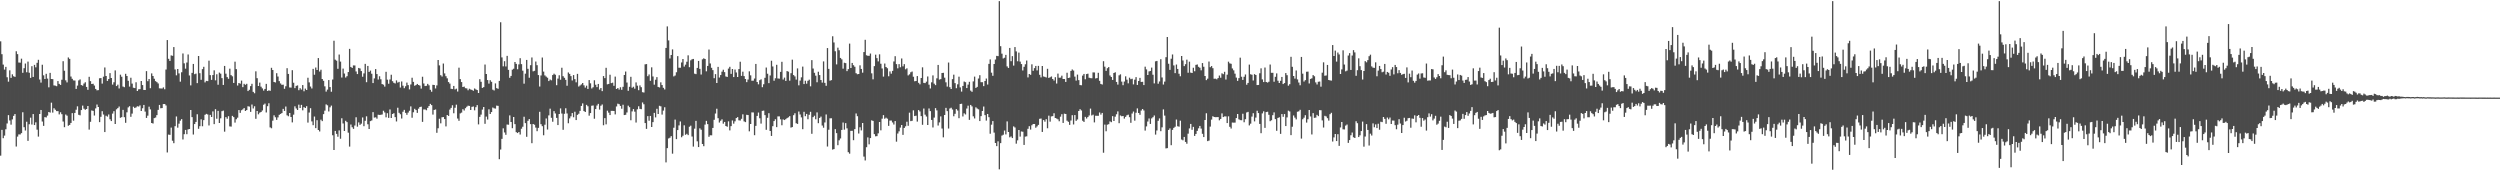 <?xml version="1.0" encoding="UTF-8"?>
<svg xmlns="http://www.w3.org/2000/svg" width="1920" height="150">
  <path d="M0 31.719h1v87.834H0zM1 41.614h1v58.118H1zM2 49.632h1v56.482H2zM3 53.431h1v50.733H3zM4 51.354h1v47.907H4zM5 59.333h1v35.493H5zM6 62.700h1v25.740H6zM7 53.997h1v38.526H7zM8 59.790h1v35.953H8zM9 57.086h1v34.600H9zM10 58.571h1v30.408H10zM11 59.012h1v28.599H11zM12 39.371h1v73.141H12zM13 41.557h1v63.341H13zM14 48.034h1v55.188H14zM15 48.107h1v55.178H15zM16 45.081h1v57.187H16zM17 55.933h1v30.278H17zM18 52.363h1v45.343H18zM19 48.793h1v51.460H19zM20 55.519h1v37.974H20zM21 47.323h1v60.878H21zM22 55.873h1v39.568H22zM23 59.797h1v30.561H23zM24 50.864h1v44.797H24zM25 59.088h1v28.522H25zM26 49.831h1v46.214H26zM27 51.728h1v42.238H27zM28 48.222h1v51.375H28zM29 45.917h1v58.990H29zM30 61.083h1v26.455H30zM31 63.458h1v20.996H31zM32 49.706h1v43.650H32zM33 57.839h1v38.825H33zM34 60.649h1v29.287H34zM35 56.668h1v33.545H35zM36 60.381h1v28.415H36zM37 67.071h1v18.969H37zM38 55.962h1v30.495H38zM39 60.670h1v18.158H39zM40 60.792h1v25.687H40zM41 65.598h1v17.566H41zM42 65.816h1v18.449H42zM43 66.222h1v19.127H43zM44 62.236h1v23.099H44zM45 64.414h1v23.467H45zM46 65.232h1v21.010H46zM47 61.259h1v26.432H47zM48 47.002h1v46.329H48zM49 54.348h1v43.342H49zM50 61.683h1v26.257H50zM51 63.306h1v25.512H51zM52 44.152h1v52.433H52zM53 45.221h1v50.725H53zM54 58.772h1v35.635H54zM55 60.532h1v26.344H55zM56 61.757h1v30.909H56zM57 61.863h1v24.858H57zM58 68.311h1v15.972H58zM59 65.729h1v15.940H59zM60 61.770h1v26.390H60zM61 60.967h1v27.592H61zM62 65.333h1v19.212H62zM63 65.813h1v15.290H63zM64 64.160h1v19.309H64zM65 63.181h1v21.135H65zM66 66.773h1v16.914H66zM67 68.963h1v12.445H67zM68 58.977h1v40.535H68zM69 62.295h1v31.260H69zM70 64.506h1v20.356H70zM71 64.286h1v20.862H71zM72 65.709h1v23.005H72zM73 68.320h1v14.930H73zM74 69.398h1v10.859H74zM75 69.209h1v12.952H75zM76 60.098h1v33.699H76zM77 59.960h1v29.719H77zM78 64.202h1v21.215H78zM79 58.892h1v29.083H79zM80 51.805h1v49.622H80zM81 58.347h1v30.550H81zM82 62.135h1v27.404H82zM83 60.730h1v27.188H83zM84 56.145h1v35.469H84zM85 59.929h1v33.031H85zM86 64.954h1v22.305H86zM87 63.160h1v22.239H87zM88 54.065h1v41.150H88zM89 66.104h1v17.875H89zM90 65.027h1v18.019H90zM91 67.961h1v13.857H91zM92 57.345h1v33.120H92zM93 58.957h1v31.000H93zM94 66.478h1v17.919H94zM95 66.971h1v23.026H95zM96 56.689h1v37.623H96zM97 58.352h1v27.896H97zM98 62.042h1v20.427H98zM99 66.517h1v15.066H99zM100 59.690h1v30.013H100zM101 64.187h1v23.034H101zM102 67.370h1v14.610H102zM103 67.629h1v15.368H103zM104 63.203h1v19.256H104zM105 69.910h1v11.715H105zM106 68.619h1v13.208H106zM107 68.467h1v12.484H107zM108 62.201h1v23.070H108zM109 65.311h1v17.848H109zM110 69.091h1v11.507H110zM111 69.128h1v16.599H111zM112 54.650h1v35.916H112zM113 62.346h1v26.475H113zM114 60.654h1v21.257H114zM115 67.746h1v16.261H115zM116 56.353h1v38.112H116zM117 58.363h1v36.537H117zM118 60.445h1v30.275H118zM119 62.288h1v27.964H119zM120 63.070h1v25.337H120zM121 64.082h1v20.288H121zM122 67.855h1v12.718H122zM123 67.936h1v15.236H123zM124 67.980h1v15.036H124zM125 67.141h1v12.761H125zM126 68.536h1v11.347H126zM127 53.401h1v27.574H127zM128 30.757h1v86.338H128zM129 45.145h1v58.209H129zM130 46.775h1v56.827H130zM131 42.571h1v55.419H131zM132 42.858h1v65.237H132zM133 36.142h1v73.833H133zM134 53.340h1v43.580H134zM135 57.867h1v31.572H135zM136 52.985h1v45.047H136zM137 56.347h1v38.635H137zM138 62.703h1v29.977H138zM139 55.516h1v35.996H139zM140 41.039h1v66.056H140zM141 48.617h1v54.455H141zM142 52.727h1v47.067H142zM143 48.050h1v55.022H143zM144 41.817h1v57.585H144zM145 57.934h1v41.135H145zM146 65.592h1v18.886H146zM147 55.973h1v33.988H147zM148 49.098h1v54.239H148zM149 57.008h1v38.296H149zM150 56.528h1v37.131H150zM151 63.833h1v23.929H151zM152 42.983h1v55.944H152zM153 56.203h1v40.722H153zM154 61.294h1v30.376H154zM155 53.118h1v43.849H155zM156 51.285h1v40.969H156zM157 63.289h1v24.888H157zM158 62.101h1v25.354H158zM159 62.291h1v25.631H159zM160 46.592h1v49.749H160zM161 57.718h1v30.484H161zM162 61.336h1v28.538H162zM163 57.628h1v27.913H163zM164 54.038h1v41.313H164zM165 61.687h1v22.181H165zM166 57.050h1v34.137H166zM167 65.087h1v20.059H167zM168 55.761h1v38.712H168zM169 56.592h1v34.290H169zM170 60.002h1v25.385H170zM171 65.211h1v19.746H171zM172 50.649h1v50.488H172zM173 56.553h1v33.407H173zM174 59.255h1v31.952H174zM175 60.515h1v28.715H175zM176 52.758h1v44.317H176zM177 57.692h1v39.556H177zM178 58.617h1v30.353H178zM179 63.680h1v26.300H179zM180 47.351h1v46.829H180zM181 53.077h1v38.503H181zM182 65.667h1v24.722H182zM183 63.745h1v20.764H183zM184 64.279h1v22.424H184zM185 61.912h1v22.758H185zM186 66.930h1v17.093H186zM187 64.373h1v18.606H187zM188 65.149h1v20.114H188zM189 64.376h1v20.131H189zM190 69.924h1v11.696H190zM191 68.972h1v12.891H191zM192 66.128h1v19.791H192zM193 64.368h1v15.914H193zM194 70.571h1v12.743H194zM195 71.653h1v9.978H195zM196 54.796h1v36.432H196zM197 60.073h1v25.152H197zM198 66.037h1v21.782H198zM199 63.452h1v23.054H199zM200 66.542h1v19.477H200zM201 67.909h1v16.928H201zM202 69.600h1v10.841H202zM203 68.298h1v11.250H203zM204 64.418h1v21.964H204zM205 69.895h1v11.687H205zM206 69.361h1v9.969H206zM207 69.741h1v28.091H207zM208 52.055h1v46.451H208zM209 53.770h1v38.891H209zM210 62.987h1v25.590H210zM211 63.319h1v26.734H211zM212 56.237h1v35.808H212zM213 58.781h1v31.358H213zM214 62.291h1v25.899H214zM215 64.081h1v23.431H215zM216 65.143h1v21.681H216zM217 65.017h1v18.607H217zM218 68.213h1v16.978H218zM219 66.270h1v15.564H219zM220 52.386h1v36.184H220zM221 56.758h1v32.515H221zM222 67.159h1v19.650H222zM223 67.282h1v22.576H223zM224 53.919h1v40.105H224zM225 63.515h1v24.529H225zM226 67.710h1v13.938H226zM227 65.960h1v17.342H227zM228 65.575h1v18.898H228zM229 69.253h1v11.140H229zM230 67.750h1v15.201H230zM231 68.799h1v11.717H231zM232 65.346h1v19.371H232zM233 70.112h1v12.145H233zM234 68.056h1v14.904H234zM235 69.135h1v12.442H235zM236 59.677h1v34.496H236zM237 63.303h1v23.111H237zM238 66.451h1v16.669H238zM239 67.959h1v25.278H239zM240 52.908h1v43.242H240zM241 57.418h1v32.072H241zM242 51.889h1v46.521H242zM243 53.754h1v38.540H243zM244 44.570h1v55.266H244zM245 54.955h1v46.032H245zM246 53.568h1v38.356H246zM247 60.670h1v32.368H247zM248 62.066h1v25.577H248zM249 66.327h1v18.675H249zM250 70.342h1v9.845H250zM251 68.819h1v12.088H251zM252 61.469h1v24.122H252zM253 66.876h1v15.546H253zM254 70.431h1v10.680H254zM255 61.106h1v42.780H255zM256 31.299h1v83.907H256zM257 45.826h1v54.751H257zM258 46.571h1v56.236H258zM259 52.863h1v52.149H259zM260 41.889h1v58.260H260zM261 47.335h1v59.214H261zM262 59.557h1v31.259H262zM263 52.687h1v42.147H263zM264 56.455h1v44.171H264zM265 59.553h1v33.247H265zM266 58.541h1v35.245H266zM267 55.332h1v46.544H267zM268 37.530h1v75.051H268zM269 51.384h1v44.236H269zM270 52.155h1v45.564H270zM271 50.242h1v48.752H271zM272 50.300h1v46.090H272zM273 54.887h1v35.180H273zM274 56.871h1v40.426H274zM275 52.160h1v41.828H275zM276 52.598h1v43.296H276zM277 54.565h1v40.421H277zM278 58.909h1v31.282H278zM279 56.369h1v40.575H279zM280 49.057h1v43.737H280zM281 63.112h1v26.256H281zM282 50.636h1v44.776H282zM283 55.257h1v43.840H283zM284 54.230h1v38.789H284zM285 56.631h1v35.871H285zM286 63.820h1v22.285H286zM287 60.206h1v30.131H287zM288 53.027h1v37.072H288zM289 56.865h1v34.253H289zM290 61.066h1v27.069H290zM291 58.571h1v29.714H291zM292 60.861h1v27.308H292zM293 64.542h1v23.384H293zM294 65.029h1v19.995H294zM295 66.492h1v19.857H295zM296 55.133h1v34.996H296zM297 61.184h1v25.759H297zM298 64.305h1v26.210H298zM299 61.043h1v23.006H299zM300 57.404h1v33.225H300zM301 62.340h1v25.207H301zM302 63.575h1v23.351H302zM303 64.112h1v25.840H303zM304 61.766h1v31.515H304zM305 63.461h1v19.259H305zM306 62.876h1v23.744H306zM307 67.230h1v20.529H307zM308 62.557h1v28.494H308zM309 65.795h1v20.040H309zM310 67.754h1v16.637H310zM311 66.244h1v20.425H311zM312 63.419h1v24.734H312zM313 65.391h1v21.094H313zM314 68.638h1v16.420H314zM315 64.869h1v16.820H315zM316 59.714h1v30.713H316zM317 62.849h1v23.362H317zM318 65.835h1v17.710H318zM319 65.350h1v19.161H319zM320 64.448h1v22.238H320zM321 65.291h1v18.157H321zM322 65.728h1v16.466H322zM323 68.057h1v13.875H323zM324 58.927h1v34.689H324zM325 64.099h1v19.978H325zM326 66.117h1v17.976H326zM327 65.918h1v18.749H327zM328 64.431h1v18.434H328zM329 65.526h1v15.903H329zM330 68.992h1v10.803H330zM331 70.472h1v10.264H331zM332 65.113h1v22.897H332zM333 65.265h1v19.152H333zM334 67.945h1v16.147H334zM335 65.591h1v36.420H335zM336 46.065h1v52.468H336zM337 50.236h1v40.963H337zM338 57.752h1v36.973H338zM339 58.767h1v31.303H339zM340 48.782h1v41.119H340zM341 56.356h1v35.109H341zM342 58.511h1v38.588H342zM343 60.166h1v28.150H343zM344 63.048h1v26.011H344zM345 64.204h1v19.950H345zM346 68.215h1v14.625H346zM347 68.400h1v12.419H347zM348 66.001h1v20.983H348zM349 68.658h1v14.101H349zM350 68.079h1v12.308H350zM351 70.279h1v20.780H351zM352 51.954h1v40.799H352zM353 60.791h1v26.275H353zM354 63.047h1v23.408H354zM355 66.795h1v17.082H355zM356 66.511h1v18.387H356zM357 67.718h1v15.367H357zM358 67.872h1v14.086H358zM359 69.324h1v11.835H359zM360 68.151h1v13.190H360zM361 68.688h1v15.796H361zM362 69.080h1v13.014H362zM363 69.739h1v12.019H363zM364 67.952h1v16.765H364zM365 68.671h1v13.645H365zM366 69.168h1v11.584H366zM367 71.412h1v24.135H367zM368 60.815h1v28.937H368zM369 62.829h1v25.199H369zM370 67.519h1v16.644H370zM371 66.908h1v15.257H371zM372 49.565h1v45.501H372zM373 56.810h1v32.715H373zM374 61.510h1v30.274H374zM375 64.205h1v19.782H375zM376 61.617h1v25.930H376zM377 62.832h1v23.239H377zM378 68.866h1v13.711H378zM379 69.475h1v13.709H379zM380 64.040h1v19.350H380zM381 67.687h1v13.414H381zM382 68.184h1v13.131H382zM383 62.090h1v60.168H383zM384 17.124h1v97.701H384zM385 44.079h1v62.568H385zM386 50.954h1v47.630H386zM387 47.016h1v54.705H387zM388 51.028h1v52.484H388zM389 42.893h1v52.733H389zM390 53.661h1v42.147H390zM391 59.764h1v28.856H391zM392 58.303h1v35.414H392zM393 53.497h1v44.954H393zM394 52.793h1v37.075H394zM395 47.615h1v47.699H395zM396 49.072h1v52.476H396zM397 53.195h1v49.023H397zM398 49.463h1v51.925H398zM399 44.675h1v58.620H399zM400 49.243h1v49.606H400zM401 54.270h1v43.068H401zM402 64.243h1v25.402H402zM403 56.601h1v37.940H403zM404 46.043h1v59.044H404zM405 52.844h1v39.929H405zM406 59.693h1v31.756H406zM407 50.051h1v45.301H407zM408 44.150h1v65.834H408zM409 54.769h1v40.439H409zM410 54.350h1v41.470H410zM411 47.276h1v50.722H411zM412 50.097h1v50.682H412zM413 57.643h1v40.583H413zM414 66.484h1v19.400H414zM415 57.965h1v37.398H415zM416 44.172h1v52.751H416zM417 54.993h1v48.866H417zM418 57.887h1v37.883H418zM419 58.816h1v32.146H419zM420 59.703h1v39.779H420zM421 62.251h1v26.399H421zM422 61.096h1v22.350H422zM423 61.673h1v28.804H423zM424 57.673h1v35.801H424zM425 56.565h1v28.788H425zM426 57.389h1v29.753H426zM427 65.427h1v25.092H427zM428 60.386h1v35.662H428zM429 57.782h1v29.774H429zM430 61.230h1v22.003H430zM431 52.003h1v35.193H431zM432 58.526h1v41.148H432zM433 59.730h1v27.654H433zM434 61.347h1v21.789H434zM435 65.836h1v21.283H435zM436 55.672h1v39.005H436zM437 56.749h1v34.173H437zM438 58.475h1v30.864H438zM439 61.820h1v25.032H439zM440 57.633h1v32.447H440zM441 60.779h1v25.055H441zM442 63.214h1v29.005H442zM443 56.730h1v31.463H443zM444 66.479h1v20.857H444zM445 65.655h1v19.504H445zM446 64.843h1v16.528H446zM447 63.766h1v15.664H447zM448 65.553h1v19.744H448zM449 67.281h1v18.737H449zM450 65.783h1v14.762H450zM451 68.293h1v13.329H451zM452 61.487h1v27.325H452zM453 63.979h1v22.873H453zM454 67.929h1v13.286H454zM455 66.999h1v14.021H455zM456 61.626h1v29.565H456zM457 65.055h1v18.728H457zM458 66.924h1v14.106H458zM459 64.453h1v15.295H459zM460 68.789h1v15.367H460zM461 67.562h1v13.631H461zM462 69.976h1v10.234H462zM463 58.409h1v37.815H463zM464 59.998h1v30.708H464zM465 52.058h1v43.454H465zM466 64.769h1v20.210H466zM467 64.472h1v22.069H467zM468 57.379h1v30.986H468zM469 63.871h1v21.279H469zM470 63.483h1v21.661H470zM471 65.908h1v19.331H471zM472 58.830h1v29.032H472zM473 68.334h1v13.434H473zM474 67.590h1v12.048H474zM475 68.805h1v11.203H475zM476 67.025h1v14.313H476zM477 68.945h1v14.565H477zM478 66.665h1v13.758H478zM479 57.618h1v30.771H479zM480 54.936h1v33.240H480zM481 63.380h1v22.987H481zM482 69.723h1v11.414H482zM483 66.650h1v15.660H483zM484 58.966h1v33.392H484zM485 67.364h1v18.215H485zM486 66.635h1v17.115H486zM487 68.087h1v17.648H487zM488 63.283h1v30.826H488zM489 65.769h1v18.222H489zM490 69.273h1v12.324H490zM491 65.609h1v18.025H491zM492 66.951h1v16.930H492zM493 70.794h1v7.924H493zM494 71.052h1v9.003H494zM495 49.391h1v45.126H495zM496 49.194h1v49.792H496zM497 58.529h1v30.639H497zM498 57.167h1v35.548H498zM499 62.075h1v26.962H499zM500 51.717h1v45.837H500zM501 58.725h1v35.056H501zM502 65.012h1v21.686H502zM503 61.257h1v28.918H503zM504 59.223h1v24.361H504zM505 66.753h1v20.777H505zM506 67.190h1v14.083H506zM507 63.248h1v18.439H507zM508 65.347h1v22.660H508zM509 67.411h1v17.507H509zM510 68.688h1v13.701H510zM511 36.804h1v87.910H511zM512 20.288h1v93.497H512zM513 31.013h1v75.303H513zM514 44.890h1v60.890H514zM515 42.264h1v62.304H515zM516 37.928h1v80.085H516zM517 58.677h1v39.421H517zM518 58.009h1v33.841H518zM519 55.501h1v51.350H519zM520 43.108h1v56.803H520zM521 52.030h1v44.253H521zM522 52.038h1v41.235H522zM523 47.975h1v57.430H523zM524 45.311h1v58.948H524zM525 51.127h1v45.127H525zM526 49.646h1v53.884H526zM527 47.408h1v55.366H527zM528 42.486h1v61.314H528zM529 51.595h1v45.719H529zM530 46.316h1v50.172H530zM531 45.502h1v59.331H531zM532 45.261h1v67.351H532zM533 56.558h1v42.282H533zM534 56.932h1v35.870H534zM535 52.174h1v56.359H535zM536 46.791h1v66.131H536zM537 52.873h1v45.681H537zM538 57.254h1v42.385H538zM539 45.556h1v65.025H539zM540 44.803h1v67.494H540zM541 45.304h1v50.374H541zM542 54.784h1v38.040H542zM543 50.633h1v44.712H543zM544 38.050h1v67.021H544zM545 48.758h1v55.104H545zM546 52.091h1v51.864H546zM547 53.862h1v44.410H547zM548 60.052h1v31.932H548zM549 56.954h1v30.263H549zM550 63.739h1v19.782H550zM551 51.336h1v39.430H551zM552 59.528h1v34.596H552zM553 57.668h1v35.077H553zM554 55.034h1v36.616H554zM555 53.536h1v41.431H555zM556 55.418h1v38.204H556zM557 58.700h1v38.056H557zM558 59.109h1v38.227H558zM559 52.710h1v40.481H559zM560 51.326h1v48.821H560zM561 56.725h1v40.171H561zM562 53.009h1v39.523H562zM563 59.206h1v35.748H563zM564 53.382h1v39.802H564zM565 55.650h1v35.008H565zM566 59.127h1v30.847H566zM567 53.032h1v39.395H567zM568 47.422h1v45.158H568zM569 58.283h1v32.967H569zM570 55.035h1v32.767H570zM571 58.452h1v34.807H571zM572 60.680h1v33.125H572zM573 63.062h1v25.124H573zM574 61.055h1v27.293H574zM575 54.767h1v46.115H575zM576 57.855h1v37.393H576zM577 61.989h1v24.351H577zM578 61.933h1v24.454H578zM579 60.289h1v43.528H579zM580 49.123h1v47.545H580zM581 62.983h1v26.036H581zM582 64.755h1v21.674H582zM583 61.602h1v29.225H583zM584 60.927h1v33.985H584zM585 66.979h1v18.189H585zM586 64.727h1v20.207H586zM587 59.745h1v28.683H587zM588 51.871h1v47.834H588zM589 56.613h1v33.858H589zM590 63.828h1v23.117H590zM591 57.932h1v42.699H591zM592 46.633h1v57.760H592zM593 51.052h1v45.893H593zM594 62.028h1v30.955H594zM595 60.128h1v31.477H595zM596 49.743h1v47.920H596zM597 60.260h1v29.150H597zM598 60.407h1v28.973H598zM599 55.201h1v36.455H599zM600 47.439h1v48.750H600zM601 61.087h1v30.597H601zM602 59.620h1v32.570H602zM603 62.154h1v29.395H603zM604 54.562h1v36.152H604zM605 55.057h1v35.032H605zM606 61.953h1v27.218H606zM607 56.200h1v41.792H607zM608 45.816h1v51.783H608zM609 57.673h1v30.793H609zM610 58.676h1v28.289H610zM611 61.127h1v33.561H611zM612 52.545h1v42.622H612zM613 65.533h1v20.144H613zM614 61.923h1v25.971H614zM615 59.401h1v30.741H615zM616 51.140h1v48.078H616zM617 64.572h1v21.287H617zM618 62.003h1v27.214H618zM619 64.252h1v23.262H619zM620 62.045h1v29.562H620zM621 61.181h1v26.975H621zM622 66.280h1v19.604H622zM623 46.202h1v56.568H623zM624 52.609h1v37.364H624zM625 55.906h1v32.956H625zM626 58.119h1v33.480H626zM627 63.196h1v23.144H627zM628 55.088h1v39.516H628zM629 57.649h1v32.946H629zM630 61.452h1v28.106H630zM631 63.429h1v32.994H631zM632 47.150h1v50.957H632zM633 63.650h1v30.396H633zM634 65.906h1v21.982H634zM635 36.909h1v75.637H635zM636 52.895h1v46.746H636zM637 61.964h1v28.924H637zM638 61.523h1v29.308H638zM639 27.835h1v87.040H639zM640 32.604h1v81.893H640zM641 39.394h1v59.799H641zM642 49.474h1v52.786H642zM643 36.625h1v74.881H643zM644 38.591h1v69.197H644zM645 44.503h1v61.860H645zM646 45.553h1v54.226H646zM647 52.714h1v41.374H647zM648 48.195h1v51.392H648zM649 48.486h1v46.078H649zM650 54.608h1v43.970H650zM651 53.119h1v63.782H651zM652 33.474h1v84.556H652zM653 52.246h1v48.237H653zM654 48.334h1v52.136H654zM655 50.054h1v57.635H655zM656 51.268h1v47.913H656zM657 56.242h1v30.924H657zM658 57.021h1v32.235H658zM659 56.824h1v45.709H659zM660 50.193h1v47.544H660zM661 52.937h1v47.212H661zM662 55.833h1v38.630H662zM663 39.999h1v80.250H663zM664 30.571h1v92.685H664zM665 42.442h1v70.621H665zM666 42.875h1v62.628H666zM667 42.854h1v67.991H667zM668 41.135h1v64.908H668zM669 56.325h1v36.092H669zM670 60.935h1v31.952H670zM671 50.789h1v52.218H671zM672 41.989h1v62.724H672zM673 44.630h1v59.899H673zM674 47.136h1v55.273H674zM675 41.733h1v51.965H675zM676 48.934h1v51.176H676zM677 52.559h1v38.553H677zM678 58.854h1v29.577H678zM679 48.816h1v42.394H679zM680 51.444h1v38.916H680zM681 52.447h1v38.700H681zM682 58.583h1v38.073H682zM683 54.844h1v37.794H683zM684 56.564h1v35.995H684zM685 54.418h1v39.634H685zM686 47.187h1v48.461H686zM687 43.136h1v49.866H687zM688 49.253h1v59.567H688zM689 52.461h1v50.116H689zM690 49.269h1v51.613H690zM691 51.636h1v46.379H691zM692 44.924h1v51.086H692zM693 50.919h1v52.639H693zM694 49.238h1v49.006H694zM695 53.263h1v43.758H695zM696 52.466h1v41.020H696zM697 57.914h1v38.722H697zM698 57.066h1v29.461H698zM699 55.514h1v37.496H699zM700 54.942h1v37.825H700zM701 58.913h1v25.827H701zM702 62.399h1v26.722H702zM703 62.231h1v26.625H703zM704 58.421h1v34.987H704zM705 63.595h1v20.917H705zM706 64.754h1v20.835H706zM707 59.899h1v29.315H707zM708 51.717h1v44.140H708zM709 63.644h1v19.718H709zM710 63.826h1v24.235H710zM711 62.724h1v26.779H711zM712 58.731h1v37.245H712zM713 65.006h1v18.294H713zM714 67.937h1v17.422H714zM715 63.206h1v28.886H715zM716 57.931h1v39.951H716zM717 64.259h1v26.060H717zM718 65.400h1v17.640H718zM719 60.163h1v24.609H719zM720 49.883h1v46.539H720zM721 61.126h1v32.896H721zM722 60.795h1v28.588H722zM723 56.079h1v42.658H723zM724 55.910h1v49.553H724zM725 59.658h1v28.650H725zM726 63.248h1v19.569H726zM727 66.501h1v18.837H727zM728 48.027h1v50.681H728zM729 66.969h1v16.367H729zM730 68.365h1v14.376H730zM731 60.761h1v23.375H731zM732 57.351h1v31.952H732zM733 63.825h1v23.565H733zM734 67.721h1v16.078H734zM735 64.762h1v20.108H735zM736 58.865h1v31.919H736zM737 67.099h1v12.794H737zM738 70.329h1v9.349H738zM739 66.007h1v23.457H739zM740 62.635h1v24.385H740zM741 63.119h1v24.803H741zM742 67.616h1v15.755H742zM743 64.992h1v16.150H743zM744 62.811h1v29.233H744zM745 69.598h1v10.987H745zM746 70.520h1v11.200H746zM747 62.535h1v26.805H747zM748 58.815h1v32.167H748zM749 67.547h1v14.862H749zM750 66.720h1v16.649H750zM751 60.340h1v23.610H751zM752 57.737h1v35.252H752zM753 63.150h1v26.034H753zM754 63.128h1v22.105H754zM755 66.139h1v15.701H755zM756 62.201h1v26.215H756zM757 60.287h1v32.328H757zM758 64.937h1v22.589H758zM759 49.074h1v40.943H759zM760 45.642h1v57.041H760zM761 55.824h1v39.902H761zM762 58.214h1v34.768H762zM763 49.171h1v52.670H763zM764 45.716h1v64.095H764zM765 42.908h1v69.335H765zM766 43.093h1v65.464H766zM767 0.863h1v129.190H767zM768 35.500h1v74.433H768zM769 41.201h1v62.954H769zM770 44.916h1v58.558H770zM771 44.332h1v55.902H771zM772 42.129h1v61.107H772zM773 51.008h1v42.251H773zM774 52.167h1v49.229H774zM775 36.808h1v68.686H775zM776 47.013h1v57.768H776zM777 43.099h1v62.942H777zM778 50.359h1v46.722H778zM779 36.143h1v61.732H779zM780 39.462h1v70.857H780zM781 47.043h1v60.719H781zM782 40.422h1v59.393H782zM783 47.307h1v57.593H783zM784 49.211h1v51.766H784zM785 54.119h1v47.071H785zM786 51.280h1v60.030H786zM787 49.345h1v55.581H787zM788 46.482h1v58.231H788zM789 59.455h1v39.458H789zM790 56.832h1v40.108H790zM791 57.438h1v42.090H791zM792 49.398h1v46.817H792zM793 54.386h1v40.835H793zM794 52.341h1v42.902H794zM795 50.629h1v47.471H795zM796 54.045h1v43.008H796zM797 50.588h1v45.306H797zM798 57.467h1v33.771H798zM799 59.440h1v31.589H799zM800 50.668h1v50.681H800zM801 58.701h1v33.523H801zM802 59.026h1v34.396H802zM803 59.515h1v32.027H803zM804 52.851h1v45.640H804zM805 59.869h1v28.973H805zM806 59.318h1v34.102H806zM807 58.703h1v30.675H807zM808 60.690h1v28.509H808zM809 61.837h1v25.175H809zM810 59.290h1v31.331H810zM811 64.168h1v26.889H811zM812 56.517h1v35.145H812zM813 59.698h1v33.454H813zM814 59.593h1v30.012H814zM815 58.117h1v29.601H815zM816 60.665h1v33.744H816zM817 60.649h1v26.634H817zM818 62.924h1v24.645H818zM819 55.877h1v36.775H819zM820 59.905h1v33.624H820zM821 59.606h1v36.313H821zM822 54.454h1v38.141H822zM823 53.351h1v35.114H823zM824 54.155h1v41.446H824zM825 58.850h1v29.542H825zM826 61.881h1v30.931H826zM827 57.314h1v34.452H827zM828 61.560h1v23.685H828zM829 65.346h1v18.532H829zM830 65.485h1v19.367H830zM831 58.070h1v34.650H831zM832 56.788h1v36.881H832zM833 60.852h1v28.924H833zM834 56.874h1v34.147H834zM835 56.602h1v33.317H835zM836 59.712h1v28.941H836zM837 59.981h1v23.439H837zM838 60.096h1v28.606H838zM839 55.600h1v32.458H839zM840 55.663h1v38.357H840zM841 60.238h1v28.637H841zM842 59.932h1v28.979H842zM843 55.923h1v33.030H843zM844 62.036h1v24.326H844zM845 64.442h1v23.553H845zM846 64.910h1v21.834H846zM847 46.996h1v70.318H847zM848 51.204h1v44.490H848zM849 54.429h1v46.401H849zM850 52.388h1v43.377H850zM851 51.512h1v43.862H851zM852 57.945h1v35.297H852zM853 59.117h1v34.723H853zM854 61.365h1v27.836H854zM855 56.062h1v36.851H855zM856 55.494h1v34.114H856zM857 62.941h1v24.814H857zM858 64.986h1v20.580H858zM859 57.860h1v36.757H859zM860 57.064h1v31.631H860zM861 62.687h1v26.601H861zM862 65.434h1v23.638H862zM863 62.642h1v28.435H863zM864 58.642h1v31.091H864zM865 61.173h1v27.367H865zM866 63.988h1v24.072H866zM867 59.626h1v30.375H867zM868 60.806h1v33.510H868zM869 60.464h1v26.746H869zM870 64.837h1v20.803H870zM871 61.193h1v31.496H871zM872 59.213h1v27.347H872zM873 65.234h1v17.992H873zM874 62.202h1v24.577H874zM875 59.807h1v28.367H875zM876 62.915h1v21.979H876zM877 62.843h1v20.853H877zM878 65.313h1v19.513H878zM879 51.183h1v49.130H879zM880 53.284h1v43.768H880zM881 57.613h1v35.729H881zM882 54.826h1v36.156H882zM883 54.485h1v40.681H883zM884 51.913h1v38.997H884zM885 57.378h1v32.621H885zM886 64.048h1v24.612H886zM887 47.118h1v56.242H887zM888 46.776h1v53.408H888zM889 64.306h1v28.472H889zM890 62.573h1v28.364H890zM891 45.467h1v55.314H891zM892 59.518h1v38.258H892zM893 64.910h1v19.115H893zM894 62.649h1v26.124H894zM895 43.920h1v70.039H895zM896 28.439h1v85.312H896zM897 48.932h1v50.869H897zM898 53.654h1v44.972H898zM899 45.130h1v66.361H899zM900 41.815h1v57.914H900zM901 50.247h1v47.963H901zM902 56.176h1v41.178H902zM903 49.554h1v42.254H903zM904 52.943h1v44.021H904zM905 56.630h1v40.666H905zM906 58.550h1v34.121H906zM907 43.019h1v64.138H907zM908 46.441h1v61.338H908zM909 50.799h1v54.379H909zM910 49.317h1v59.707H910zM911 45.816h1v64.581H911zM912 55.850h1v46.789H912zM913 47.382h1v51.228H913zM914 55.745h1v39.428H914zM915 56.042h1v43.644H915zM916 51.995h1v45.446H916zM917 54.748h1v49.664H917zM918 49.799h1v53.037H918zM919 49.513h1v50.980H919zM920 51.325h1v47.213H920zM921 52.029h1v44.676H921zM922 54.003h1v44.783H922zM923 48.448h1v54.299H923zM924 51.242h1v54.036H924zM925 58.377h1v33.806H925zM926 61.519h1v25.471H926zM927 60.442h1v47.970H927zM928 47.271h1v60.729H928zM929 51.616h1v45.591H929zM930 50.755h1v41.075H930zM931 52.361h1v36.906H931zM932 60.464h1v29.387H932zM933 60.425h1v29.593H933zM934 60.924h1v29.046H934zM935 59.973h1v29.917H935zM936 58.017h1v34.421H936zM937 59.722h1v31.610H937zM938 56.324h1v30.748H938zM939 56.979h1v32.945H939zM940 55.155h1v34.225H940zM941 61.055h1v28.332H941zM942 57.370h1v37.151H942zM943 47.371h1v41.956H943zM944 48.634h1v48.756H944zM945 49.012h1v49.692H945zM946 52.575h1v41.511H946zM947 53.992h1v40.205H947zM948 56.553h1v37.580H948zM949 59.574h1v31.102H949zM950 62.122h1v25.438H950zM951 60.017h1v31.639H951zM952 44.264h1v47.999H952zM953 58.948h1v33.400H953zM954 61.405h1v25.922H954zM955 58.946h1v34.976H955zM956 57.212h1v34.319H956zM957 65.083h1v21.291H957zM958 63.699h1v22.221H958zM959 49.623h1v46.691H959zM960 57.020h1v37.958H960zM961 57.378h1v32.193H961zM962 61.787h1v25.160H962zM963 56.952h1v36.260H963zM964 57.608h1v32.695H964zM965 65.335h1v19.727H965zM966 65.210h1v21.637H966zM967 56.284h1v38.876H967zM968 52.476h1v49.799H968zM969 60.979h1v26.113H969zM970 63.035h1v22.444H970zM971 51.849h1v46.376H971zM972 62.961h1v23.096H972zM973 63.449h1v22.365H973zM974 62.775h1v25.415H974zM975 49.562h1v43.525H975zM976 55.915h1v36.430H976zM977 55.910h1v32.569H977zM978 62.762h1v23.574H978zM979 58.963h1v32.516H979zM980 56.346h1v44.096H980zM981 62.028h1v28.554H981zM982 63.744h1v26.311H982zM983 62.030h1v40.785H983zM984 59.093h1v28.502H984zM985 64.544h1v25.174H985zM986 63.800h1v23.783H986zM987 56.095h1v40.703H987zM988 57.769h1v32.397H988zM989 65.776h1v19.193H989zM990 64.664h1v20.963H990zM991 43.639h1v60.144H991zM992 51.304h1v46.024H992zM993 58.345h1v30.327H993zM994 60.342h1v29.993H994zM995 54.108h1v37.576H995zM996 60.961h1v24.843H996zM997 63.403h1v22.121H997zM998 65.498h1v18.838H998zM999 43.742h1v62.728H999zM1000 56.578h1v35.028H1000zM1001 62.630h1v27.720H1001zM1002 61.567h1v26.930H1002zM1003 55.095h1v39.040H1003zM1004 54.979h1v36.630H1004zM1005 64.093h1v20.398H1005zM1006 60.602h1v28.840H1006zM1007 60.159h1v43.112H1007zM1008 57.669h1v29.222H1008zM1009 58.595h1v31.951H1009zM1010 63.300h1v27.028H1010zM1011 64.850h1v23.367H1011zM1012 62.759h1v26.426H1012zM1013 62.597h1v22.009H1013zM1014 66.553h1v18.128H1014zM1015 55.784h1v36.661H1015zM1016 47.880h1v50.048H1016zM1017 58.148h1v30.774H1017zM1018 57.977h1v31.474H1018zM1019 49.845h1v40.930H1019zM1020 61.441h1v31.181H1020zM1021 61.769h1v25.917H1021zM1022 61.881h1v24.756H1022zM1023 34.615h1v74.073H1023zM1024 43.022h1v62.516H1024zM1025 38.841h1v64.051H1025zM1026 47.294h1v61.030H1026zM1027 40.322h1v62.741H1027zM1028 41.843h1v70.205H1028zM1029 56.830h1v41.041H1029zM1030 53.307h1v40.394H1030zM1031 38.650h1v60.701H1031zM1032 49.556h1v49.874H1032zM1033 54.795h1v41.663H1033zM1034 54.240h1v41.413H1034zM1035 42.645h1v67.098H1035zM1036 40.791h1v66.785H1036zM1037 53.687h1v50.211H1037zM1038 42.648h1v59.138H1038zM1039 38.478h1v66.939H1039zM1040 40.255h1v65.716H1040zM1041 58.227h1v34.908H1041zM1042 53.922h1v40.687H1042zM1043 44.822h1v60.439H1043zM1044 50.855h1v53.064H1044zM1045 53.845h1v46.797H1045zM1046 61.103h1v32.277H1046zM1047 54.530h1v58.097H1047zM1048 46.926h1v57.945H1048zM1049 47.884h1v47.436H1049zM1050 46.187h1v53.611H1050zM1051 43.177h1v68.584H1051zM1052 41.987h1v60.687H1052zM1053 51.014h1v53.089H1053zM1054 51.994h1v42.768H1054zM1055 52.140h1v45.616H1055zM1056 47.858h1v47.691H1056zM1057 58.569h1v39.804H1057zM1058 54.243h1v40.784H1058zM1059 50.628h1v49.006H1059zM1060 53.060h1v40.425H1060zM1061 55.490h1v38.293H1061zM1062 55.024h1v34.813H1062zM1063 49.097h1v42.217H1063zM1064 57.266h1v37.788H1064zM1065 55.254h1v35.021H1065zM1066 55.870h1v35.799H1066zM1067 58.238h1v32.039H1067zM1068 53.335h1v41.901H1068zM1069 51.543h1v41.010H1069zM1070 57.146h1v35.475H1070zM1071 49.893h1v46.242H1071zM1072 51.499h1v47.762H1072zM1073 56.291h1v39.449H1073zM1074 53.842h1v37.724H1074zM1075 56.022h1v38.839H1075zM1076 57.445h1v44.685H1076zM1077 56.925h1v39.139H1077zM1078 56.658h1v33.773H1078zM1079 59.858h1v33.485H1079zM1080 51.772h1v40.951H1080zM1081 63.301h1v27.456H1081zM1082 56.592h1v33.956H1082zM1083 59.264h1v38.847H1083zM1084 54.174h1v36.876H1084zM1085 62.053h1v29.162H1085zM1086 63.504h1v25.073H1086zM1087 62.148h1v31.791H1087zM1088 57.279h1v31.776H1088zM1089 56.424h1v31.912H1089zM1090 60.419h1v30.027H1090zM1091 56.431h1v40.878H1091zM1092 56.268h1v34.395H1092zM1093 59.501h1v33.178H1093zM1094 59.759h1v32.036H1094zM1095 48.819h1v51.461H1095zM1096 61.978h1v28.023H1096zM1097 61.724h1v25.360H1097zM1098 61.785h1v27.753H1098zM1099 53.026h1v34.666H1099zM1100 53.249h1v39.217H1100zM1101 59.516h1v31.569H1101zM1102 60.625h1v28.289H1102zM1103 59.323h1v36.494H1103zM1104 56.929h1v38.008H1104zM1105 58.343h1v34.432H1105zM1106 60.100h1v29.478H1106zM1107 50.141h1v64.995H1107zM1108 43.480h1v63.919H1108zM1109 55.460h1v41.786H1109zM1110 54.003h1v43.723H1110zM1111 57.468h1v36.031H1111zM1112 57.631h1v40.635H1112zM1113 57.737h1v30.654H1113zM1114 60.132h1v28.981H1114zM1115 53.458h1v37.638H1115zM1116 59.715h1v35.468H1116zM1117 64.883h1v20.021H1117zM1118 62.640h1v23.055H1118zM1119 57.175h1v41.238H1119zM1120 61.483h1v31.254H1120zM1121 57.539h1v34.906H1121zM1122 58.070h1v33.200H1122zM1123 61.873h1v25.573H1123zM1124 63.701h1v27.519H1124zM1125 61.326h1v27.042H1125zM1126 61.162h1v24.904H1126zM1127 59.186h1v29.771H1127zM1128 62.613h1v24.524H1128zM1129 65.238h1v19.930H1129zM1130 64.716h1v17.544H1130zM1131 52.469h1v43.049H1131zM1132 61.915h1v26.574H1132zM1133 61.825h1v24.839H1133zM1134 64.890h1v21.086H1134zM1135 54.599h1v36.582H1135zM1136 51.961h1v46.984H1136zM1137 59.489h1v30.233H1137zM1138 59.853h1v32.267H1138zM1139 56.109h1v33.276H1139zM1140 62.365h1v26.246H1140zM1141 63.082h1v25.289H1141zM1142 66.179h1v19.087H1142zM1143 61.475h1v25.262H1143zM1144 60.473h1v26.884H1144zM1145 62.958h1v24.160H1145zM1146 62.805h1v23.932H1146zM1147 55.424h1v34.688H1147zM1148 61.787h1v28.134H1148zM1149 59.693h1v25.621H1149zM1150 65.595h1v18.951H1150zM1151 21.231h1v94.175H1151zM1152 42.616h1v72.104H1152zM1153 49.952h1v54.275H1153zM1154 46.601h1v52.514H1154zM1155 51.878h1v49.239H1155zM1156 44.904h1v65.233H1156zM1157 46.222h1v51.982H1157zM1158 57.102h1v34.226H1158zM1159 52.120h1v37.071H1159zM1160 56.496h1v35.003H1160zM1161 56.648h1v35.793H1161zM1162 59.317h1v32.532H1162zM1163 56.015h1v37.558H1163zM1164 47.563h1v46.939H1164zM1165 57.751h1v44.275H1165zM1166 57.535h1v37.931H1166zM1167 52.451h1v52.145H1167zM1168 35.743h1v71.722H1168zM1169 54.164h1v45.439H1169zM1170 60.189h1v37.362H1170zM1171 58.849h1v36.596H1171zM1172 47.982h1v54.180H1172zM1173 60.238h1v26.078H1173zM1174 59.695h1v30.868H1174zM1175 43.401h1v62.729H1175zM1176 41.381h1v58.522H1176zM1177 56.529h1v36.108H1177zM1178 52.966h1v43.716H1178zM1179 47.372h1v60.987H1179zM1180 49.264h1v53.355H1180zM1181 55.137h1v38.070H1181zM1182 61.012h1v29.922H1182zM1183 59.822h1v36.988H1183zM1184 52.130h1v44.991H1184zM1185 54.846h1v39.961H1185zM1186 58.948h1v36.729H1186zM1187 49.367h1v43.614H1187zM1188 52.388h1v47.524H1188zM1189 55.144h1v39.154H1189zM1190 58.650h1v29.576H1190zM1191 56.699h1v40.629H1191zM1192 56.382h1v33.800H1192zM1193 52.918h1v38.268H1193zM1194 62.296h1v23.160H1194zM1195 50.536h1v50.465H1195zM1196 55.498h1v39.526H1196zM1197 50.564h1v46.012H1197zM1198 56.427h1v37.221H1198zM1199 49.507h1v43.973H1199zM1200 50.819h1v49.549H1200zM1201 55.948h1v35.596H1201zM1202 56.925h1v36.929H1202zM1203 53.454h1v38.164H1203zM1204 59.798h1v31.718H1204zM1205 60.186h1v27.874H1205zM1206 62.390h1v29.450H1206zM1207 50.240h1v48.152H1207zM1208 56.402h1v44.083H1208zM1209 58.595h1v33.295H1209zM1210 58.688h1v32.191H1210zM1211 50.682h1v44.302H1211zM1212 54.901h1v43.215H1212zM1213 58.021h1v34.723H1213zM1214 58.636h1v28.266H1214zM1215 61.392h1v26.059H1215zM1216 57.695h1v33.244H1216zM1217 63.848h1v22.912H1217zM1218 67.921h1v17.381H1218zM1219 60.492h1v29.553H1219zM1220 63.002h1v27.081H1220zM1221 65.801h1v19.639H1221zM1222 65.736h1v21.151H1222zM1223 56.677h1v31.041H1223zM1224 61.730h1v27.714H1224zM1225 66.822h1v19.030H1225zM1226 62.600h1v20.914H1226zM1227 64.469h1v22.372H1227zM1228 65.696h1v18.575H1228zM1229 66.660h1v15.990H1229zM1230 69.574h1v9.729H1230zM1231 57.079h1v35.354H1231zM1232 61.603h1v24.621H1232zM1233 62.529h1v23.126H1233zM1234 65.515h1v17.324H1234zM1235 55.153h1v38.653H1235zM1236 60.839h1v26.488H1236zM1237 67.175h1v15.445H1237zM1238 66.955h1v18.074H1238zM1239 66.907h1v15.467H1239zM1240 68.236h1v14.156H1240zM1241 70.722h1v9.743H1241zM1242 69.359h1v10.610H1242zM1243 68.359h1v13.099H1243zM1244 70.442h1v12.611H1244zM1245 69.917h1v9.757H1245zM1246 70.118h1v9.026H1246zM1247 57.881h1v31.916H1247zM1248 59.862h1v26.683H1248zM1249 64.571h1v18.435H1249zM1250 68.206h1v14.056H1250zM1251 66.300h1v17.285H1251zM1252 66.389h1v17.603H1252zM1253 71.805h1v7.060H1253zM1254 67.620h1v14.512H1254zM1255 68.987h1v12.485H1255zM1256 70.070h1v9.734H1256zM1257 69.072h1v11.951H1257zM1258 70.389h1v8.927H1258zM1259 68.162h1v13.551H1259zM1260 69.713h1v9.956H1260zM1261 72.085h1v6.314H1261zM1262 71.431h1v7.600H1262zM1263 63.084h1v25.461H1263zM1264 65.955h1v18.405H1264zM1265 66.271h1v14.899H1265zM1266 69.774h1v11.414H1266zM1267 68.510h1v12.595H1267zM1268 67.623h1v15.952H1268zM1269 68.153h1v13.025H1269zM1270 69.411h1v10.698H1270zM1271 67.308h1v12.811H1271zM1272 67.487h1v13.936H1272zM1273 69.871h1v11.471H1273zM1274 71.016h1v7.977H1274zM1275 69.683h1v10.349H1275zM1276 69.845h1v10.375H1276zM1277 71.270h1v7.838H1277zM1278 69.216h1v11.521H1278zM1279 37.623h1v75.417H1279zM1280 46.301h1v65.763H1280zM1281 31.443h1v79.112H1281zM1282 38.514h1v72.500H1282zM1283 34.598h1v78.622H1283zM1284 20.839h1v89.335H1284zM1285 40.130h1v67.666H1285zM1286 50.449h1v44.258H1286zM1287 44.992h1v69.644H1287zM1288 26.833h1v95.000H1288zM1289 49.391h1v57.972H1289zM1290 43.811h1v62.077H1290zM1291 46.988h1v58.143H1291zM1292 32.840h1v78.218H1292zM1293 35.637h1v73.710H1293zM1294 50.572h1v49.214H1294zM1295 42.157h1v61.192H1295zM1296 40.258h1v76.186H1296zM1297 59.653h1v39.637H1297zM1298 54.267h1v40.608H1298zM1299 50.210h1v52.919H1299zM1300 51.573h1v52.096H1300zM1301 57.266h1v38.857H1301zM1302 54.806h1v38.176H1302zM1303 61.613h1v39.590H1303zM1304 44.140h1v62.522H1304zM1305 46.191h1v54.250H1305zM1306 52.015h1v46.893H1306zM1307 48.727h1v58.129H1307zM1308 46.519h1v64.271H1308zM1309 52.648h1v44.112H1309zM1310 53.441h1v42.115H1310zM1311 55.778h1v44.618H1311zM1312 34.302h1v81.971H1312zM1313 38.204h1v68.350H1313zM1314 38.914h1v57.257H1314zM1315 52.248h1v38.382H1315zM1316 51.737h1v50.552H1316zM1317 49.837h1v46.918H1317zM1318 53.624h1v42.034H1318zM1319 53.906h1v44.030H1319zM1320 48.938h1v48.041H1320zM1321 59.618h1v29.649H1321zM1322 53.946h1v45.296H1322zM1323 53.400h1v51.053H1323zM1324 55.355h1v45.639H1324zM1325 53.495h1v45.505H1325zM1326 54.842h1v45.064H1326zM1327 47.240h1v54.499H1327zM1328 46.436h1v69.137H1328zM1329 47.348h1v60.556H1329zM1330 32.866h1v66.302H1330zM1331 38.154h1v61.089H1331zM1332 45.728h1v53.693H1332zM1333 50.739h1v51.785H1333zM1334 53.421h1v47.509H1334zM1335 47.178h1v49.226H1335zM1336 48.410h1v44.201H1336zM1337 56.118h1v33.617H1337zM1338 58.099h1v35.569H1338zM1339 43.440h1v57.648H1339zM1340 52.425h1v48.225H1340zM1341 53.805h1v38.524H1341zM1342 57.043h1v37.037H1342zM1343 42.600h1v60.443H1343zM1344 45.987h1v61.681H1344zM1345 49.331h1v51.878H1345zM1346 49.876h1v41.414H1346zM1347 48.942h1v45.937H1347zM1348 62.893h1v30.612H1348zM1349 57.855h1v32.839H1349zM1350 58.310h1v29.542H1350zM1351 53.098h1v45.877H1351zM1352 50.867h1v47.679H1352zM1353 46.930h1v56.121H1353zM1354 45.571h1v52.421H1354zM1355 40.078h1v64.220H1355zM1356 53.115h1v46.922H1356zM1357 53.431h1v41.882H1357zM1358 55.151h1v34.827H1358zM1359 52.952h1v47.833H1359zM1360 47.206h1v57.686H1360zM1361 52.727h1v45.400H1361zM1362 60.170h1v34.939H1362zM1363 44.590h1v61.340H1363zM1364 44.018h1v55.579H1364zM1365 47.197h1v48.281H1365zM1366 57.256h1v36.971H1366zM1367 51.825h1v44.637H1367zM1368 55.268h1v36.626H1368zM1369 59.064h1v35.045H1369zM1370 56.578h1v35.348H1370zM1371 44.065h1v61.701H1371zM1372 50.786h1v44.738H1372zM1373 55.529h1v38.015H1373zM1374 58.754h1v33.059H1374zM1375 36.174h1v72.759H1375zM1376 51.232h1v60.943H1376zM1377 43.623h1v60.642H1377zM1378 46.782h1v51.948H1378zM1379 52.109h1v47.218H1379zM1380 50.856h1v45.312H1380zM1381 59.069h1v28.465H1381zM1382 56.518h1v37.594H1382zM1383 59.336h1v39.511H1383zM1384 49.326h1v47.148H1384zM1385 53.946h1v35.886H1385zM1386 59.261h1v32.245H1386zM1387 48.842h1v52.579H1387zM1388 51.431h1v59.052H1388zM1389 56.439h1v48.730H1389zM1390 59.211h1v40.693H1390zM1391 28.162h1v97.523H1391zM1392 39.004h1v70.655H1392zM1393 50.252h1v46.816H1393zM1394 40.773h1v59.864H1394zM1395 48.235h1v53.562H1395zM1396 54.599h1v48.158H1396zM1397 43.732h1v55.516H1397zM1398 59.579h1v35.109H1398zM1399 43.381h1v51.760H1399zM1400 52.095h1v52.272H1400zM1401 60.589h1v36.024H1401zM1402 54.129h1v41.367H1402zM1403 53.162h1v49.908H1403zM1404 53.741h1v51.038H1404zM1405 58.221h1v35.634H1405zM1406 52.527h1v46.034H1406zM1407 0.863h1v129.512H1407zM1408 49.363h1v62.147H1408zM1409 40.393h1v72.337H1409zM1410 43.072h1v66.600H1410zM1411 44.102h1v65.668H1411zM1412 47.008h1v69.111H1412zM1413 49.056h1v55.875H1413zM1414 59.168h1v38.284H1414zM1415 38.136h1v58.213H1415zM1416 53.550h1v51.146H1416zM1417 50.942h1v56.980H1417zM1418 56.328h1v41.609H1418zM1419 33.235h1v71.629H1419zM1420 31.356h1v87.634H1420zM1421 52.007h1v49.133H1421zM1422 46.429h1v50.283H1422zM1423 43.352h1v61.840H1423zM1424 41.699h1v69.480H1424zM1425 56.079h1v35.468H1425zM1426 58.441h1v30.309H1426zM1427 50.745h1v43.284H1427zM1428 56.794h1v39.544H1428zM1429 54.133h1v45.383H1429zM1430 56.609h1v31.777H1430zM1431 54.956h1v52.539H1431zM1432 54.719h1v44.104H1432zM1433 53.419h1v43.664H1433zM1434 52.448h1v49.047H1434zM1435 51.038h1v62.740H1435zM1436 38.841h1v65.994H1436zM1437 51.982h1v40.755H1437zM1438 63.219h1v22.445H1438zM1439 37.220h1v62.021H1439zM1440 51.794h1v50.570H1440zM1441 46.134h1v49.794H1441zM1442 50.794h1v50.519H1442zM1443 45.555h1v53.584H1443zM1444 48.500h1v53.199H1444zM1445 56.662h1v35.260H1445zM1446 50.451h1v48.855H1446zM1447 46.413h1v51.717H1447zM1448 43.979h1v60.104H1448zM1449 50.894h1v48.954H1449zM1450 59.175h1v35.316H1450zM1451 51.313h1v48.859H1451zM1452 56.252h1v41.432H1452zM1453 58.809h1v36.421H1453zM1454 57.633h1v33.524H1454zM1455 38.336h1v82.996H1455zM1456 34.228h1v69.044H1456zM1457 54.678h1v44.698H1457zM1458 44.190h1v54.664H1458zM1459 49.365h1v54.678H1459zM1460 51.104h1v47.881H1460zM1461 49.766h1v51.900H1461zM1462 55.844h1v48.701H1462zM1463 52.477h1v41.301H1463zM1464 45.223h1v56.837H1464zM1465 52.953h1v47.149H1465zM1466 55.057h1v44.634H1466zM1467 53.929h1v48.719H1467zM1468 51.313h1v50.271H1468zM1469 54.024h1v39.816H1469zM1470 59.732h1v34.277H1470zM1471 47.562h1v58.645H1471zM1472 45.355h1v57.771H1472zM1473 51.495h1v44.858H1473zM1474 54.810h1v39.289H1474zM1475 53.907h1v43.751H1475zM1476 51.408h1v44.694H1476zM1477 50.919h1v41.749H1477zM1478 56.180h1v32.024H1478zM1479 51.189h1v50.278H1479zM1480 37.978h1v66.957H1480zM1481 45.235h1v55.478H1481zM1482 45.460h1v51.984H1482zM1483 56.153h1v43.063H1483zM1484 50.277h1v45.182H1484zM1485 55.521h1v41.596H1485zM1486 54.292h1v38.054H1486zM1487 48.343h1v53.870H1487zM1488 44.486h1v58.632H1488zM1489 53.144h1v44.609H1489zM1490 55.971h1v40.871H1490zM1491 44.422h1v58.628H1491zM1492 49.044h1v45.959H1492zM1493 50.502h1v47.026H1493zM1494 56.047h1v34.707H1494zM1495 46.063h1v62.353H1495zM1496 52.184h1v42.622H1496zM1497 55.078h1v42.289H1497zM1498 57.813h1v35.795H1498zM1499 53.496h1v46.021H1499zM1500 49.540h1v43.540H1500zM1501 62.441h1v31.175H1501zM1502 60.489h1v27.326H1502zM1503 49.084h1v68.351H1503zM1504 37.724h1v66.967H1504zM1505 48.333h1v54.046H1505zM1506 55.297h1v46.827H1506zM1507 50.960h1v45.307H1507zM1508 50.557h1v43.842H1508zM1509 58.571h1v30.189H1509zM1510 62.987h1v26.198H1510zM1511 48.578h1v49.590H1511zM1512 58.743h1v30.020H1512zM1513 62.457h1v27.155H1513zM1514 61.834h1v27.241H1514zM1515 54.186h1v37.501H1515zM1516 60.353h1v32.515H1516zM1517 59.649h1v30.437H1517zM1518 55.055h1v45.676H1518zM1519 33.488h1v76.126H1519zM1520 35.053h1v68.200H1520zM1521 54.053h1v53.119H1521zM1522 41.203h1v57.158H1522zM1523 50.771h1v54.196H1523zM1524 53.191h1v50.311H1524zM1525 51.146h1v44.268H1525zM1526 45.478h1v59.129H1526zM1527 38.855h1v64.088H1527zM1528 42.292h1v61.407H1528zM1529 53.886h1v44.777H1529zM1530 53.894h1v44.256H1530zM1531 44.650h1v61.052H1531zM1532 49.004h1v59.431H1532zM1533 45.383h1v65.812H1533zM1534 43.519h1v55.015H1534zM1535 0.863h1v128.049H1535zM1536 26.365h1v95.640H1536zM1537 32.551h1v74.088H1537zM1538 34.391h1v74.348H1538zM1539 41.059h1v70.705H1539zM1540 34.016h1v75.235H1540zM1541 45.569h1v62.985H1541zM1542 51.549h1v47.687H1542zM1543 33.767h1v77.710H1543zM1544 44.298h1v84.143H1544zM1545 36.534h1v74.036H1545zM1546 41.338h1v63.320H1546zM1547 31.169h1v86.061H1547zM1548 33.965h1v75.105H1548zM1549 42.191h1v71.027H1549zM1550 40.614h1v69.118H1550zM1551 29.270h1v86.475H1551zM1552 35.780h1v73.120H1552zM1553 47.899h1v58.326H1553zM1554 32.371h1v74.593H1554zM1555 48.772h1v53.316H1555zM1556 53.197h1v49.741H1556zM1557 40.566h1v54.297H1557zM1558 54.063h1v38.387H1558zM1559 47.836h1v56.000H1559zM1560 50.573h1v52.094H1560zM1561 47.274h1v53.498H1561zM1562 52.547h1v47.401H1562zM1563 44.200h1v62.073H1563zM1564 43.224h1v60.159H1564zM1565 47.724h1v56.288H1565zM1566 60.911h1v36.188H1566zM1567 41.053h1v61.651H1567zM1568 42.135h1v66.988H1568zM1569 50.318h1v53.629H1569zM1570 45.116h1v61.231H1570zM1571 53.660h1v47.034H1571zM1572 49.824h1v50.223H1572zM1573 57.851h1v33.027H1573zM1574 58.596h1v37.666H1574zM1575 53.776h1v56.913H1575zM1576 51.977h1v45.137H1576zM1577 57.806h1v33.807H1577zM1578 59.167h1v30.696H1578zM1579 56.858h1v36.472H1579zM1580 48.314h1v50.398H1580zM1581 58.368h1v35.574H1581zM1582 61.397h1v30.173H1582zM1583 37.118h1v74.253H1583zM1584 23.691h1v100.001H1584zM1585 48.857h1v53.093H1585zM1586 45.991h1v55.461H1586zM1587 52.145h1v42.913H1587zM1588 49.319h1v57.915H1588zM1589 54.040h1v46.664H1589zM1590 53.591h1v44.120H1590zM1591 50.057h1v56.095H1591zM1592 54.756h1v35.320H1592zM1593 57.733h1v38.077H1593zM1594 56.936h1v36.946H1594zM1595 55.672h1v38.700H1595zM1596 50.244h1v50.642H1596zM1597 60.850h1v34.002H1597zM1598 60.180h1v36.483H1598zM1599 44.645h1v55.689H1599zM1600 43.371h1v63.388H1600zM1601 48.632h1v47.647H1601zM1602 54.557h1v48.581H1602zM1603 50.316h1v61.235H1603zM1604 58.752h1v43.800H1604zM1605 53.894h1v39.991H1605zM1606 56.430h1v37.213H1606zM1607 42.366h1v71.807H1607zM1608 25.496h1v77.152H1608zM1609 44.399h1v53.277H1609zM1610 41.432h1v51.121H1610zM1611 42.367h1v63.162H1611zM1612 41.437h1v67.787H1612zM1613 51.290h1v48.693H1613zM1614 54.108h1v38.815H1614zM1615 46.500h1v55.936H1615zM1616 45.215h1v64.705H1616zM1617 39.724h1v64.537H1617zM1618 56.745h1v38.287H1618zM1619 47.383h1v54.038H1619zM1620 51.827h1v50.448H1620zM1621 47.705h1v50.835H1621zM1622 52.376h1v44.782H1622zM1623 48.310h1v53.227H1623zM1624 55.375h1v41.549H1624zM1625 54.732h1v37.350H1625zM1626 56.957h1v33.539H1626zM1627 50.590h1v53.434H1627zM1628 43.883h1v52.464H1628zM1629 54.401h1v34.450H1629zM1630 54.417h1v39.298H1630zM1631 43.629h1v63.011H1631zM1632 37.567h1v72.138H1632zM1633 47.116h1v51.337H1633zM1634 48.381h1v54.866H1634zM1635 45.464h1v54.737H1635zM1636 50.068h1v50.139H1636zM1637 57.422h1v40.334H1637zM1638 58.645h1v32.702H1638zM1639 53.640h1v42.847H1639zM1640 55.655h1v37.880H1640zM1641 53.023h1v42.373H1641zM1642 60.084h1v28.612H1642zM1643 58.260h1v40.030H1643zM1644 57.443h1v41.627H1644zM1645 58.067h1v37.476H1645zM1646 55.598h1v33.729H1646zM1647 51.525h1v47.166H1647zM1648 43.096h1v67.369H1648zM1649 36.397h1v65.895H1649zM1650 55.062h1v48.608H1650zM1651 52.466h1v52.060H1651zM1652 47.782h1v56.173H1652zM1653 49.237h1v60.273H1653zM1654 57.492h1v39.060H1654zM1655 51.489h1v48.741H1655zM1656 52.527h1v42.399H1656zM1657 54.855h1v37.625H1657zM1658 56.286h1v35.143H1658zM1659 54.352h1v42.876H1659zM1660 55.205h1v38.821H1660zM1661 60.967h1v35.134H1661zM1662 59.207h1v33.877H1662zM1663 20.250h1v96.549H1663zM1664 32.351h1v84.894H1664zM1665 55.864h1v42.735H1665zM1666 42.731h1v62.910H1666zM1667 37.401h1v77.334H1667zM1668 36.429h1v68.081H1668zM1669 48.676h1v54.025H1669zM1670 55.073h1v36.038H1670zM1671 31.637h1v77.355H1671zM1672 44.861h1v58.622H1672zM1673 55.033h1v54.050H1673zM1674 48.681h1v48.912H1674zM1675 33.480h1v93.250H1675zM1676 31.442h1v77.039H1676zM1677 37.756h1v67.496H1677zM1678 42.014h1v71.373H1678zM1679 28.127h1v90.914H1679zM1680 38.014h1v82.117H1680zM1681 41.767h1v63.113H1681zM1682 57.207h1v43.810H1682zM1683 42.097h1v58.698H1683zM1684 54.639h1v36.973H1684zM1685 51.846h1v44.009H1685zM1686 55.126h1v45.723H1686zM1687 39.637h1v70.018H1687zM1688 46.976h1v52.244H1688zM1689 43.995h1v49.013H1689zM1690 46.369h1v50.459H1690zM1691 42.097h1v65.613H1691zM1692 52.759h1v50.186H1692zM1693 49.914h1v51.798H1693zM1694 55.477h1v36.431H1694zM1695 32.936h1v76.348H1695zM1696 27.767h1v87.524H1696zM1697 44.050h1v61.748H1697zM1698 54.214h1v47.536H1698zM1699 49.790h1v61.427H1699zM1700 50.395h1v54.464H1700zM1701 50.887h1v45.706H1701zM1702 49.943h1v47.014H1702zM1703 52.033h1v40.275H1703zM1704 51.278h1v41.901H1704zM1705 56.607h1v35.694H1705zM1706 60.153h1v30.783H1706zM1707 48.199h1v46.234H1707zM1708 53.530h1v40.776H1708zM1709 52.366h1v41.187H1709zM1710 50.450h1v44.077H1710zM1711 18.476h1v99.024H1711zM1712 37.578h1v61.784H1712zM1713 41.522h1v60.775H1713zM1714 44.253h1v54.815H1714zM1715 47.897h1v48.802H1715zM1716 47.403h1v57.599H1716zM1717 51.606h1v49.934H1717zM1718 49.292h1v63.685H1718zM1719 42.147h1v67.852H1719zM1720 37.210h1v65.316H1720zM1721 47.993h1v59.070H1721zM1722 55.030h1v54.920H1722zM1723 38.916h1v67.335H1723zM1724 45.603h1v56.293H1724zM1725 49.595h1v53.026H1725zM1726 43.941h1v58.249H1726zM1727 43.529h1v63.252H1727zM1728 40.772h1v66.216H1728zM1729 36.103h1v72.259H1729zM1730 45.183h1v57.316H1730zM1731 51.200h1v59.224H1731zM1732 53.035h1v50.400H1732zM1733 51.024h1v47.295H1733zM1734 56.455h1v39.002H1734zM1735 60.202h1v34.383H1735zM1736 51.342h1v45.571H1736zM1737 57.508h1v35.479H1737zM1738 56.076h1v33.735H1738zM1739 58.494h1v30.264H1739zM1740 62.271h1v23.459H1740zM1741 64.798h1v19.822H1741zM1742 67.751h1v13.276H1742zM1743 58.228h1v32.501H1743zM1744 62.231h1v28.336H1744zM1745 63.973h1v24.933H1745zM1746 64.650h1v20.369H1746zM1747 63.562h1v28.643H1747zM1748 63.426h1v25.364H1748zM1749 69.162h1v12.996H1749zM1750 66.639h1v16.240H1750zM1751 69.733h1v10.963H1751zM1752 68.343h1v11.970H1752zM1753 70.171h1v9.371H1753zM1754 69.259h1v11.225H1754zM1755 68.052h1v12.677H1755zM1756 69.121h1v11.263H1756zM1757 69.989h1v9.955H1757zM1758 70.245h1v9.281H1758zM1759 60.192h1v31.284H1759zM1760 66.332h1v20.017H1760zM1761 67.472h1v15.156H1761zM1762 68.811h1v12.276H1762zM1763 67.920h1v14.601H1763zM1764 68.560h1v12.427H1764zM1765 70.256h1v8.733H1765zM1766 67.993h1v14.906H1766zM1767 70.023h1v10.927H1767zM1768 70.315h1v9.630H1768zM1769 70.376h1v8.377H1769zM1770 71.538h1v6.699H1770zM1771 69.909h1v9.957H1771zM1772 69.574h1v10.800H1772zM1773 71.924h1v6.620H1773zM1774 71.421h1v7.436H1774zM1775 61.898h1v24.352H1775zM1776 67.242h1v18.909H1776zM1777 65.424h1v18.621H1777zM1778 68.886h1v13.051H1778zM1779 68.839h1v14.054H1779zM1780 66.780h1v16.825H1780zM1781 68.816h1v13.119H1781zM1782 70.137h1v10.948H1782zM1783 69.866h1v9.930H1783zM1784 69.581h1v11.322H1784zM1785 69.576h1v10.089H1785zM1786 72.413h1v5.680H1786zM1787 71.308h1v7.513H1787zM1788 68.222h1v14.088H1788zM1789 72.090h1v5.697H1789zM1790 72.189h1v6.276H1790zM1791 63.472h1v20.685H1791zM1792 65.227h1v21.288H1792zM1793 67.234h1v15.714H1793zM1794 69.780h1v10.917H1794zM1795 68.154h1v15.137H1795zM1796 67.420h1v15.882H1796zM1797 68.820h1v12.242H1797zM1798 69.896h1v9.958H1798zM1799 68.569h1v13.179H1799zM1800 70.146h1v10.032H1800zM1801 70.347h1v9.503H1801zM1802 71.729h1v7.079H1802zM1803 72.424h1v5.509H1803zM1804 71.736h1v6.927H1804zM1805 72.236h1v6.062H1805zM1806 72.834h1v4.571H1806zM1807 69.990h1v10.380H1807zM1808 70.378h1v9.703H1808zM1809 71.212h1v7.028H1809zM1810 72.588h1v4.554H1810zM1811 71.694h1v6.400H1811zM1812 71.745h1v6.124H1812zM1813 72.821h1v4.680H1813zM1814 73.221h1v4.128H1814zM1815 71.900h1v6.362H1815zM1816 72.547h1v4.956H1816zM1817 73.376h1v3.248H1817zM1818 73.412h1v3.189H1818zM1819 73.052h1v3.749H1819zM1820 73.035h1v3.981H1820zM1821 72.917h1v4.380H1821zM1822 73.640h1v2.825H1822zM1823 71.975h1v6.123H1823zM1824 72.277h1v5.750H1824zM1825 73.085h1v3.842H1825zM1826 73.214h1v3.487H1826zM1827 73.042h1v3.766H1827zM1828 73.663h1v3.245H1828zM1829 73.672h1v2.796H1829zM1830 74.334h1v1.643H1830zM1831 73.809h1v2.328H1831zM1832 73.776h1v2.349H1832zM1833 73.407h1v2.916H1833zM1834 73.933h1v2.455H1834zM1835 74.273h1v1.542H1835zM1836 73.714h1v2.572H1836zM1837 73.895h1v2.054H1837zM1838 74.314h1v1.382H1838zM1839 73.697h1v2.553H1839zM1840 73.843h1v2.362H1840zM1841 74.067h1v1.722H1841zM1842 73.956h1v1.975H1842zM1843 74.227h1v1.522H1843zM1844 74.250h1v1.392H1844zM1845 74.364h1v1.156H1845zM1846 74.475h1v1.011H1846zM1847 74.621h1v1.000H1847zM1848 74.431h1v1.000H1848zM1849 74.452h1v1.064H1849zM1850 74.494h1v1.024H1850zM1851 74.652h1v1.000H1851zM1852 74.479h1v1.000H1852zM1853 74.511h1v1.000H1853zM1854 74.714h1v1.000H1854zM1855 74.539h1v1.000H1855zM1856 74.395h1v1.056H1856zM1857 74.494h1v1.000H1857zM1858 74.665h1v1.000H1858zM1859 74.557h1v1.000H1859zM1860 74.702h1v1.000H1860zM1861 74.572h1v1.000H1861zM1862 74.787h1v1.000H1862zM1863 74.786h1v1.000H1863zM1864 74.639h1v1.000H1864zM1865 74.712h1v1.000H1865zM1866 74.716h1v1.000H1866zM1867 74.760h1v1.000H1867zM1868 74.726h1v1.000H1868zM1869 74.778h1v1.000H1869zM1870 74.857h1v1.000H1870zM1871 74.780h1v1.000H1871zM1872 74.753h1v1.000H1872zM1873 74.844h1v1.000H1873zM1874 74.836h1v1.000H1874zM1875 74.843h1v1.000H1875zM1876 74.800h1v1.000H1876zM1877 74.775h1v1.000H1877zM1878 74.902h1v1.000H1878zM1879 74.861h1v1.000H1879zM1880 74.821h1v1.000H1880zM1881 74.834h1v1.000H1881zM1882 74.846h1v1.000H1882zM1883 74.859h1v1.000H1883zM1884 74.859h1v1.000H1884zM1885 74.892h1v1.000H1885zM1886 74.886h1v1.000H1886zM1887 74.866h1v1.000H1887zM1888 74.912h1v1.000H1888zM1889 74.853h1v1.000H1889zM1890 74.865h1v1.000H1890zM1891 74.869h1v1.000H1891zM1892 74.876h1v1.000H1892zM1893 74.885h1v1.000H1893zM1894 74.888h1v1.000H1894zM1895 74.902h1v1.000H1895zM1896 74.888h1v1.000H1896zM1897 74.916h1v1.000H1897zM1898 74.888h1v1.000H1898zM1899 74.897h1v1.000H1899zM1900 74.890h1v1.000H1900zM1901 74.931h1v1.000H1901zM1902 74.946h1v1.000H1902zM1903 74.906h1v1.000H1903zM1904 74.898h1v1.000H1904zM1905 74.886h1v1.000H1905zM1906 74.907h1v1.000H1906zM1907 74.909h1v1.000H1907zM1908 74.915h1v1.000H1908zM1909 74.939h1v1.000H1909zM1910 74.932h1v1.000H1910zM1911 74.934h1v1.000H1911zM1912 74.924h1v1.000H1912zM1913 74.938h1v1.000H1913zM1914 74.940h1v1.000H1914zM1915 74.928h1v1.000H1915zM1916 74.941h1v1.000H1916zM1917 74.943h1v1.000H1917zM1918 74.946h1v1.000H1918zM1919 74.955h1v1.000H1919z" fill="#4a4a4a"></path>
</svg>
